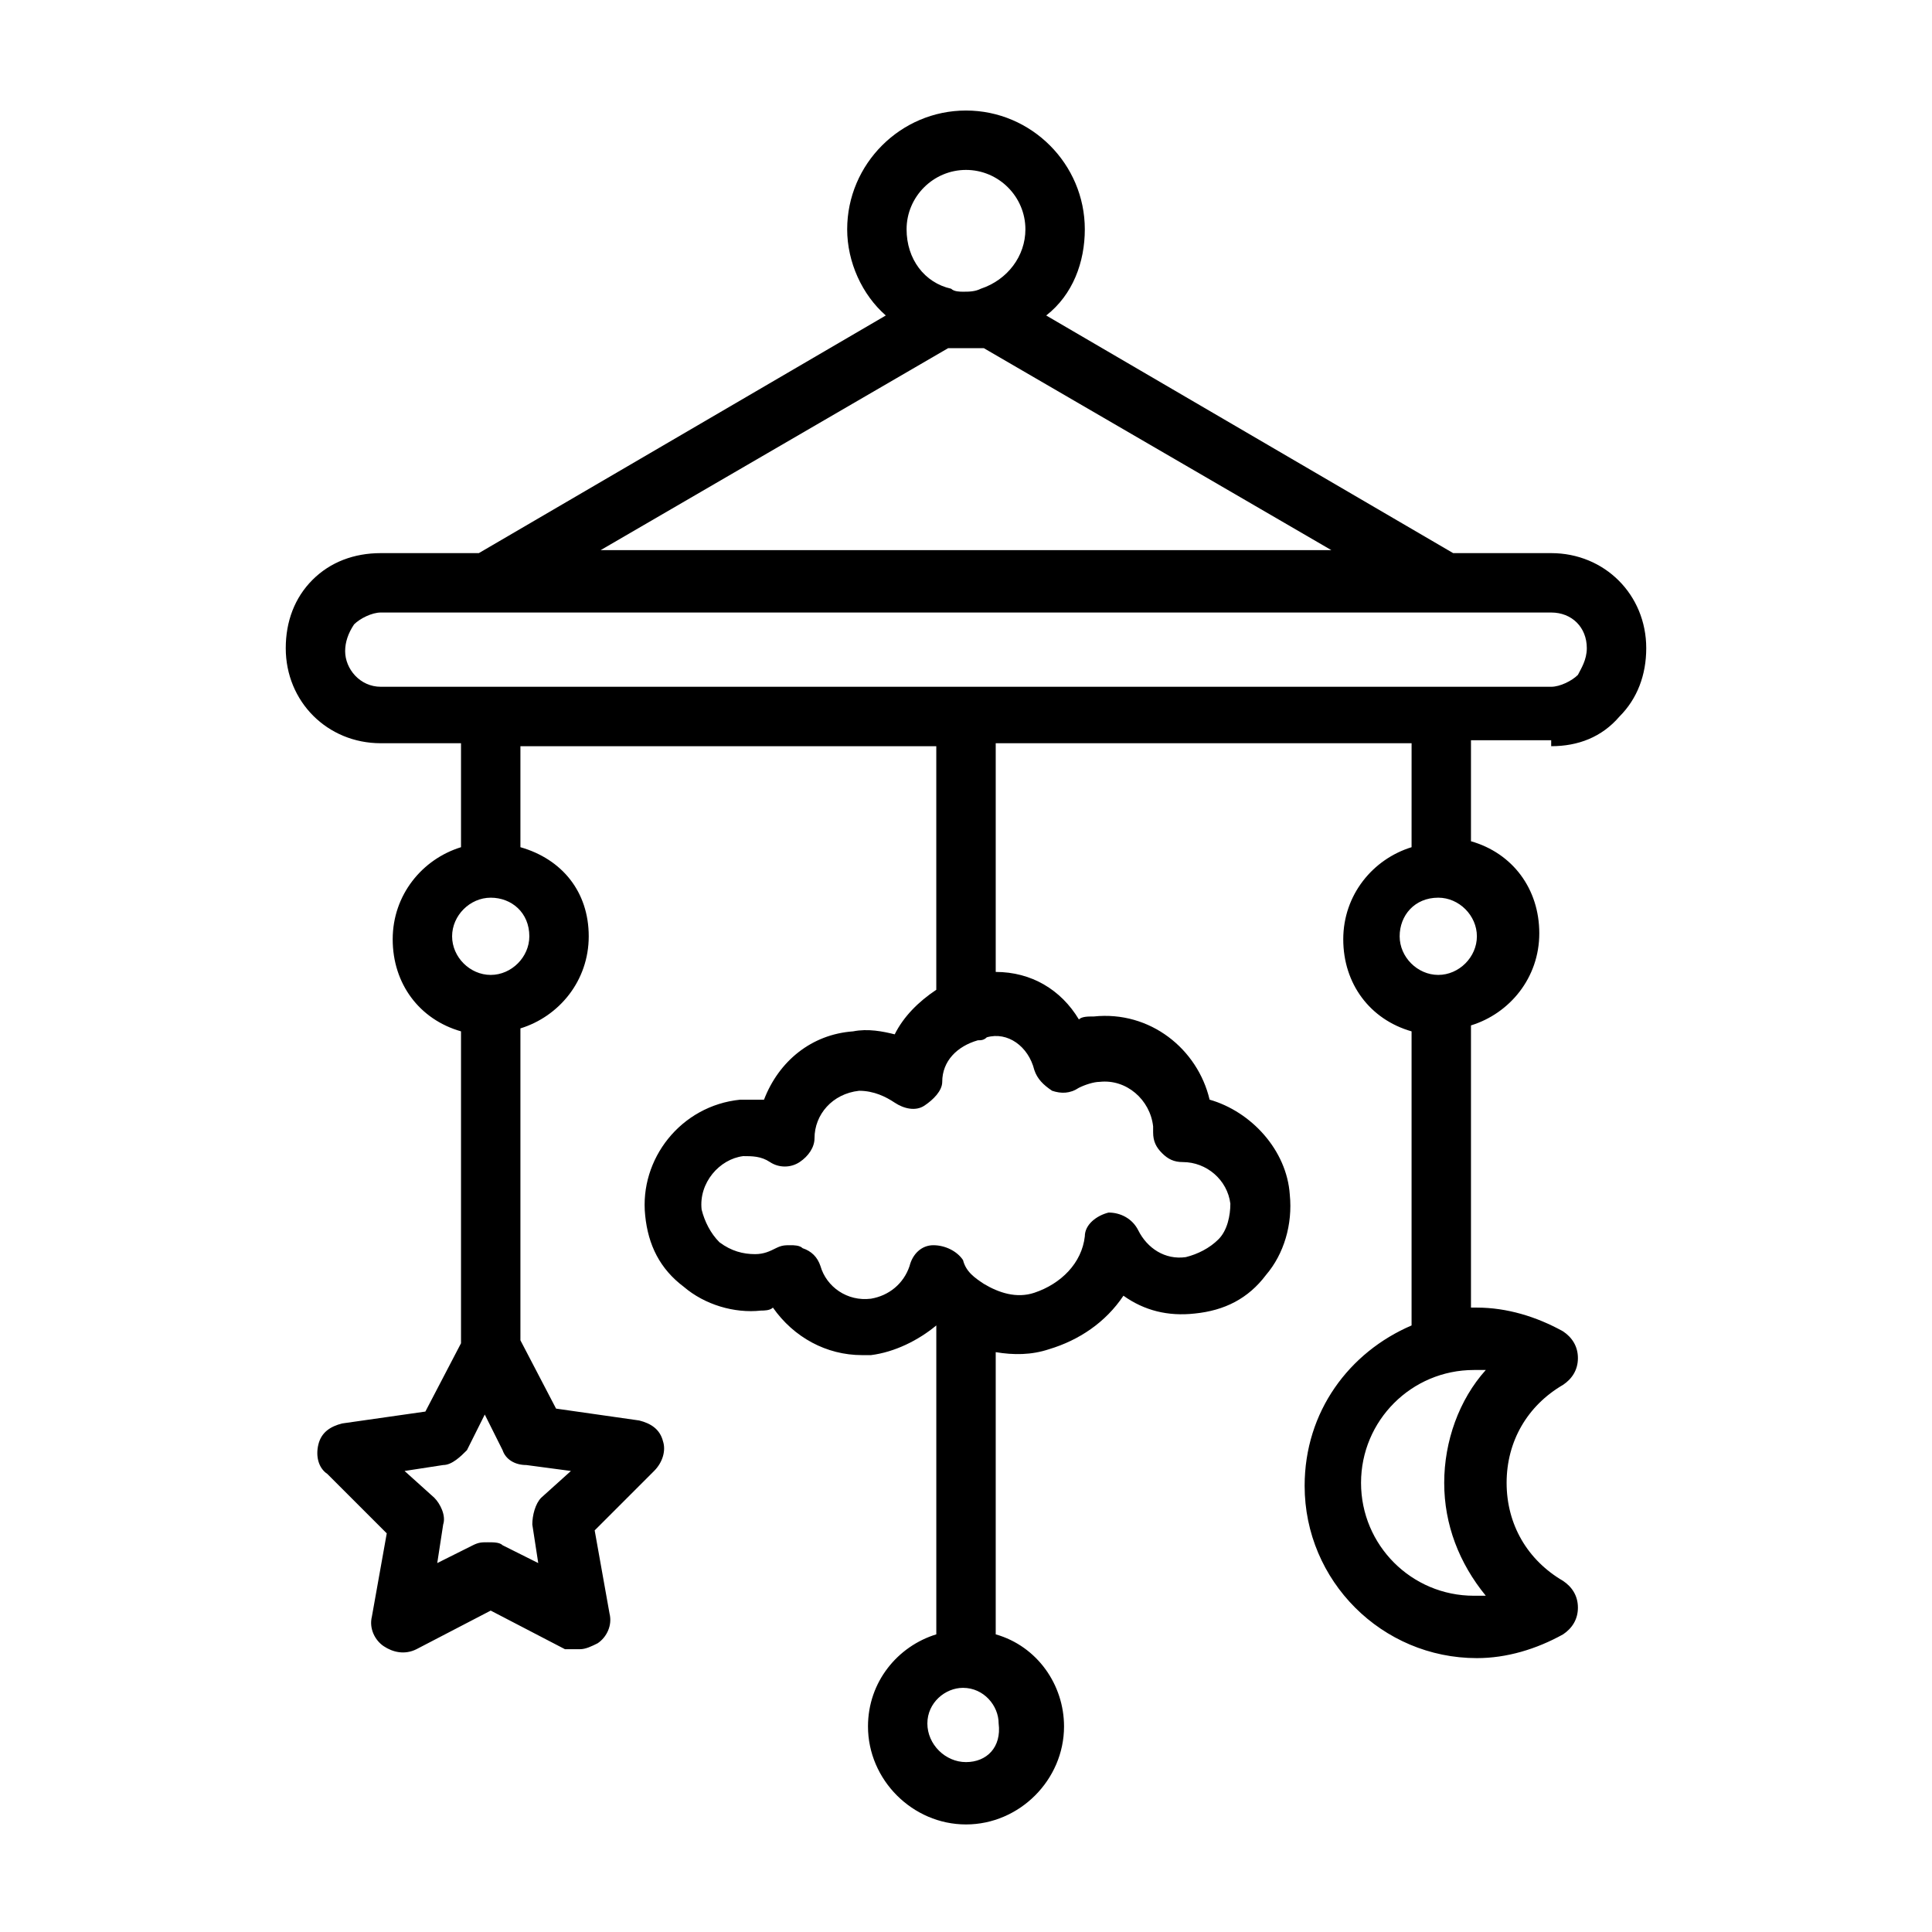 <?xml version="1.0" encoding="UTF-8"?>
<!-- The Best Svg Icon site in the world: iconSvg.co, Visit us! https://iconsvg.co -->
<svg fill="#000000" width="800px" height="800px" version="1.1" viewBox="144 144 512 512" xmlns="http://www.w3.org/2000/svg">
 <path d="m555.08 341.75c7.086 0 13.383-2.363 18.105-7.871 4.723-4.723 7.086-11.02 7.086-18.105 0-14.168-11.02-25.191-25.191-25.191h-25.977l-107.85-62.977c7.082-5.512 10.234-14.172 10.234-22.828 0-17.32-14.168-31.488-31.488-31.488s-31.488 14.168-31.488 31.488c0 8.66 3.938 17.32 10.234 22.828l-107.85 62.977h-25.977c-7.086 0-13.383 2.363-18.105 7.086-4.723 4.723-7.086 11.02-7.086 18.105 0 14.168 11.02 25.191 25.191 25.191l21.254-0.004v27.555c-10.234 3.148-18.105 12.594-18.105 24.402 0 11.809 7.086 21.254 18.105 24.402v82.656l-9.445 18.105-22.043 3.148c-3.148 0.789-5.512 2.363-6.297 5.512-0.789 3.148 0 6.297 2.363 7.871l15.742 15.742-3.938 22.043c-0.789 3.148 0.789 6.297 3.148 7.871 2.363 1.574 5.512 2.363 8.66 0.789l19.68-10.234 19.68 10.234h3.938c1.574 0 3.148-0.789 4.723-1.574 2.363-1.574 3.938-4.723 3.148-7.871l-3.938-22.043 15.742-15.742c2.363-2.363 3.148-5.512 2.363-7.871-0.789-3.148-3.148-4.723-6.297-5.512l-22.043-3.148-9.445-18.105v-82.656c10.234-3.148 18.105-12.594 18.105-24.402s-7.086-20.469-18.105-23.617v-26.766h110.21v64.551c-4.723 3.148-8.66 7.086-11.02 11.809-3.148-0.789-7.086-1.574-11.02-0.789-11.02 0.789-19.68 7.871-23.617 18.105h-6.297c-15.742 1.574-26.766 15.742-25.191 30.699 0.789 7.871 3.938 14.168 10.234 18.895 5.512 4.723 13.383 7.086 20.469 6.297 0.789 0 2.363 0 3.148-0.789 5.512 7.871 14.168 12.594 23.617 12.594h2.363c6.297-0.789 12.594-3.938 17.32-7.871v81.867c-10.234 3.148-18.105 12.594-18.105 24.402 0 14.168 11.809 25.977 25.977 25.977 14.168 0 25.977-11.809 25.977-25.977 0-11.02-7.086-21.254-18.105-24.402v-74.785c4.723 0.789 9.445 0.789 14.168-0.789 7.871-2.363 14.957-7.086 19.68-14.168 5.512 3.938 11.809 5.512 18.895 4.723 7.871-0.789 14.168-3.938 18.895-10.234 4.723-5.512 7.086-13.383 6.297-21.254-0.789-11.809-10.234-22.043-21.254-25.191-3.148-13.383-15.742-23.617-30.699-22.043-1.574 0-3.148 0-3.938 0.789-4.723-7.871-12.594-12.594-22.043-12.594v-60.613h110.21l-0.004 27.559c-10.234 3.148-18.105 12.594-18.105 24.402 0 11.809 7.086 21.254 18.105 24.402v77.934c-16.531 7.086-28.34 22.828-28.34 42.508 0 25.191 20.469 45.656 45.656 45.656 7.871 0 15.742-2.363 22.828-6.297 2.363-1.574 3.938-3.938 3.938-7.086s-1.574-5.512-3.938-7.086c-9.445-5.512-14.957-14.957-14.957-25.977s5.512-20.469 14.957-25.977c2.363-1.574 3.938-3.938 3.938-7.086s-1.574-5.512-3.938-7.086c-7.086-3.938-14.957-6.297-22.828-6.297h-1.574v-74.785c10.234-3.148 18.105-12.594 18.105-24.402 0-11.809-7.086-21.254-18.105-24.402v-26.766l21.258 0.004zm-155.08-152.72c8.66 0 15.742 7.086 15.742 15.742 0 7.086-4.723 13.383-11.809 15.742-1.574 0.789-3.148 0.789-4.723 0.789-0.789 0-2.363 0-3.148-0.789-7.086-1.574-11.809-7.871-11.809-15.742 0-8.656 7.086-15.742 15.746-15.742zm-4.727 47.234h4.723 4.723l92.105 53.527h-193.65zm-99.973 297.56-7.871 7.086c-1.574 1.574-2.363 4.723-2.363 7.086l1.574 10.234-9.445-4.723c-0.789-0.789-2.363-0.789-3.938-0.789-1.574 0-2.363 0-3.938 0.789l-9.445 4.723 1.574-10.234c0.789-2.363-0.789-5.512-2.363-7.086l-7.871-7.086 10.234-1.574c2.363 0 4.723-2.363 6.297-3.938l4.723-9.445 4.723 9.445c0.789 2.363 3.148 3.938 6.297 3.938zm-21.254-131.46c-5.512 0-10.234-4.723-10.234-10.234s4.723-10.234 10.234-10.234 10.234 3.938 10.234 10.234c0 5.512-4.727 10.234-10.234 10.234zm125.95 208.61c-5.512 0-10.234-4.723-10.234-10.234s4.723-9.445 9.445-9.445c5.512 0 9.445 4.723 9.445 9.445 0.789 6.297-3.148 10.234-8.656 10.234zm18.105-183.42c0.789 2.363 2.363 3.938 4.723 5.512 2.363 0.789 4.723 0.789 7.086-0.789 1.574-0.789 3.938-1.574 5.512-1.574 7.086-0.789 13.383 4.723 14.168 11.809v1.574c0 2.363 0.789 3.938 2.363 5.512s3.148 2.363 5.512 2.363c6.297 0 11.809 4.723 12.594 11.02 0 3.148-0.789 7.086-3.148 9.445-2.363 2.363-5.512 3.938-8.66 4.723-5.512 0.789-10.234-2.363-12.594-7.086-1.574-3.148-4.723-4.723-7.871-4.723-3.148 0.789-6.297 3.148-6.297 6.297-0.789 7.086-6.297 12.594-13.383 14.957-4.723 1.574-9.445 0-13.383-2.363-2.363-1.574-4.723-3.148-5.512-6.297-1.574-2.363-4.723-3.938-7.871-3.938s-5.512 2.363-6.297 5.512c-1.574 4.723-5.512 7.871-10.234 8.66-6.297 0.789-11.809-3.148-13.383-8.66-0.789-2.363-2.363-3.938-4.723-4.723-0.789-0.789-2.363-0.789-3.148-0.789-1.574 0-2.363 0-3.938 0.789-1.574 0.789-3.148 1.574-5.512 1.574-3.148 0-6.297-0.789-9.445-3.148-2.363-2.363-3.938-5.512-4.723-8.66-0.789-7.086 4.723-13.383 11.02-14.168 2.363 0 4.723 0 7.086 1.574s5.512 1.574 7.871 0c2.363-1.574 3.938-3.938 3.938-6.297 0-6.297 4.723-11.809 11.809-12.594 3.938 0 7.086 1.574 9.445 3.148 2.363 1.574 5.512 2.363 7.871 0.789 2.363-1.574 4.723-3.938 4.723-6.297 0-5.512 3.938-9.445 9.445-11.02 0.789 0 1.574 0 2.363-0.789 5.508-1.578 11.02 2.359 12.594 8.656zm119.65 79.508c-7.086 7.871-11.02 18.895-11.02 29.914 0 11.02 3.938 21.254 11.02 29.914h-3.148c-16.531 0-29.914-13.383-29.914-29.914s13.383-29.914 29.914-29.914h3.148zm-12.594-104.7c-5.512 0-10.234-4.723-10.234-10.234s3.938-10.234 10.234-10.234c5.512 0 10.234 4.723 10.234 10.234s-4.723 10.234-10.234 10.234zm-289.69-85.805c0-2.363 0.789-4.723 2.363-7.086 1.574-1.574 4.723-3.148 7.086-3.148h310.16c5.512 0 9.445 3.938 9.445 9.445 0 3.148-1.574 5.512-2.363 7.086-1.574 1.574-4.723 3.148-7.086 3.148h-310.16c-5.508 0-9.445-4.723-9.445-9.445z"/>
</svg>